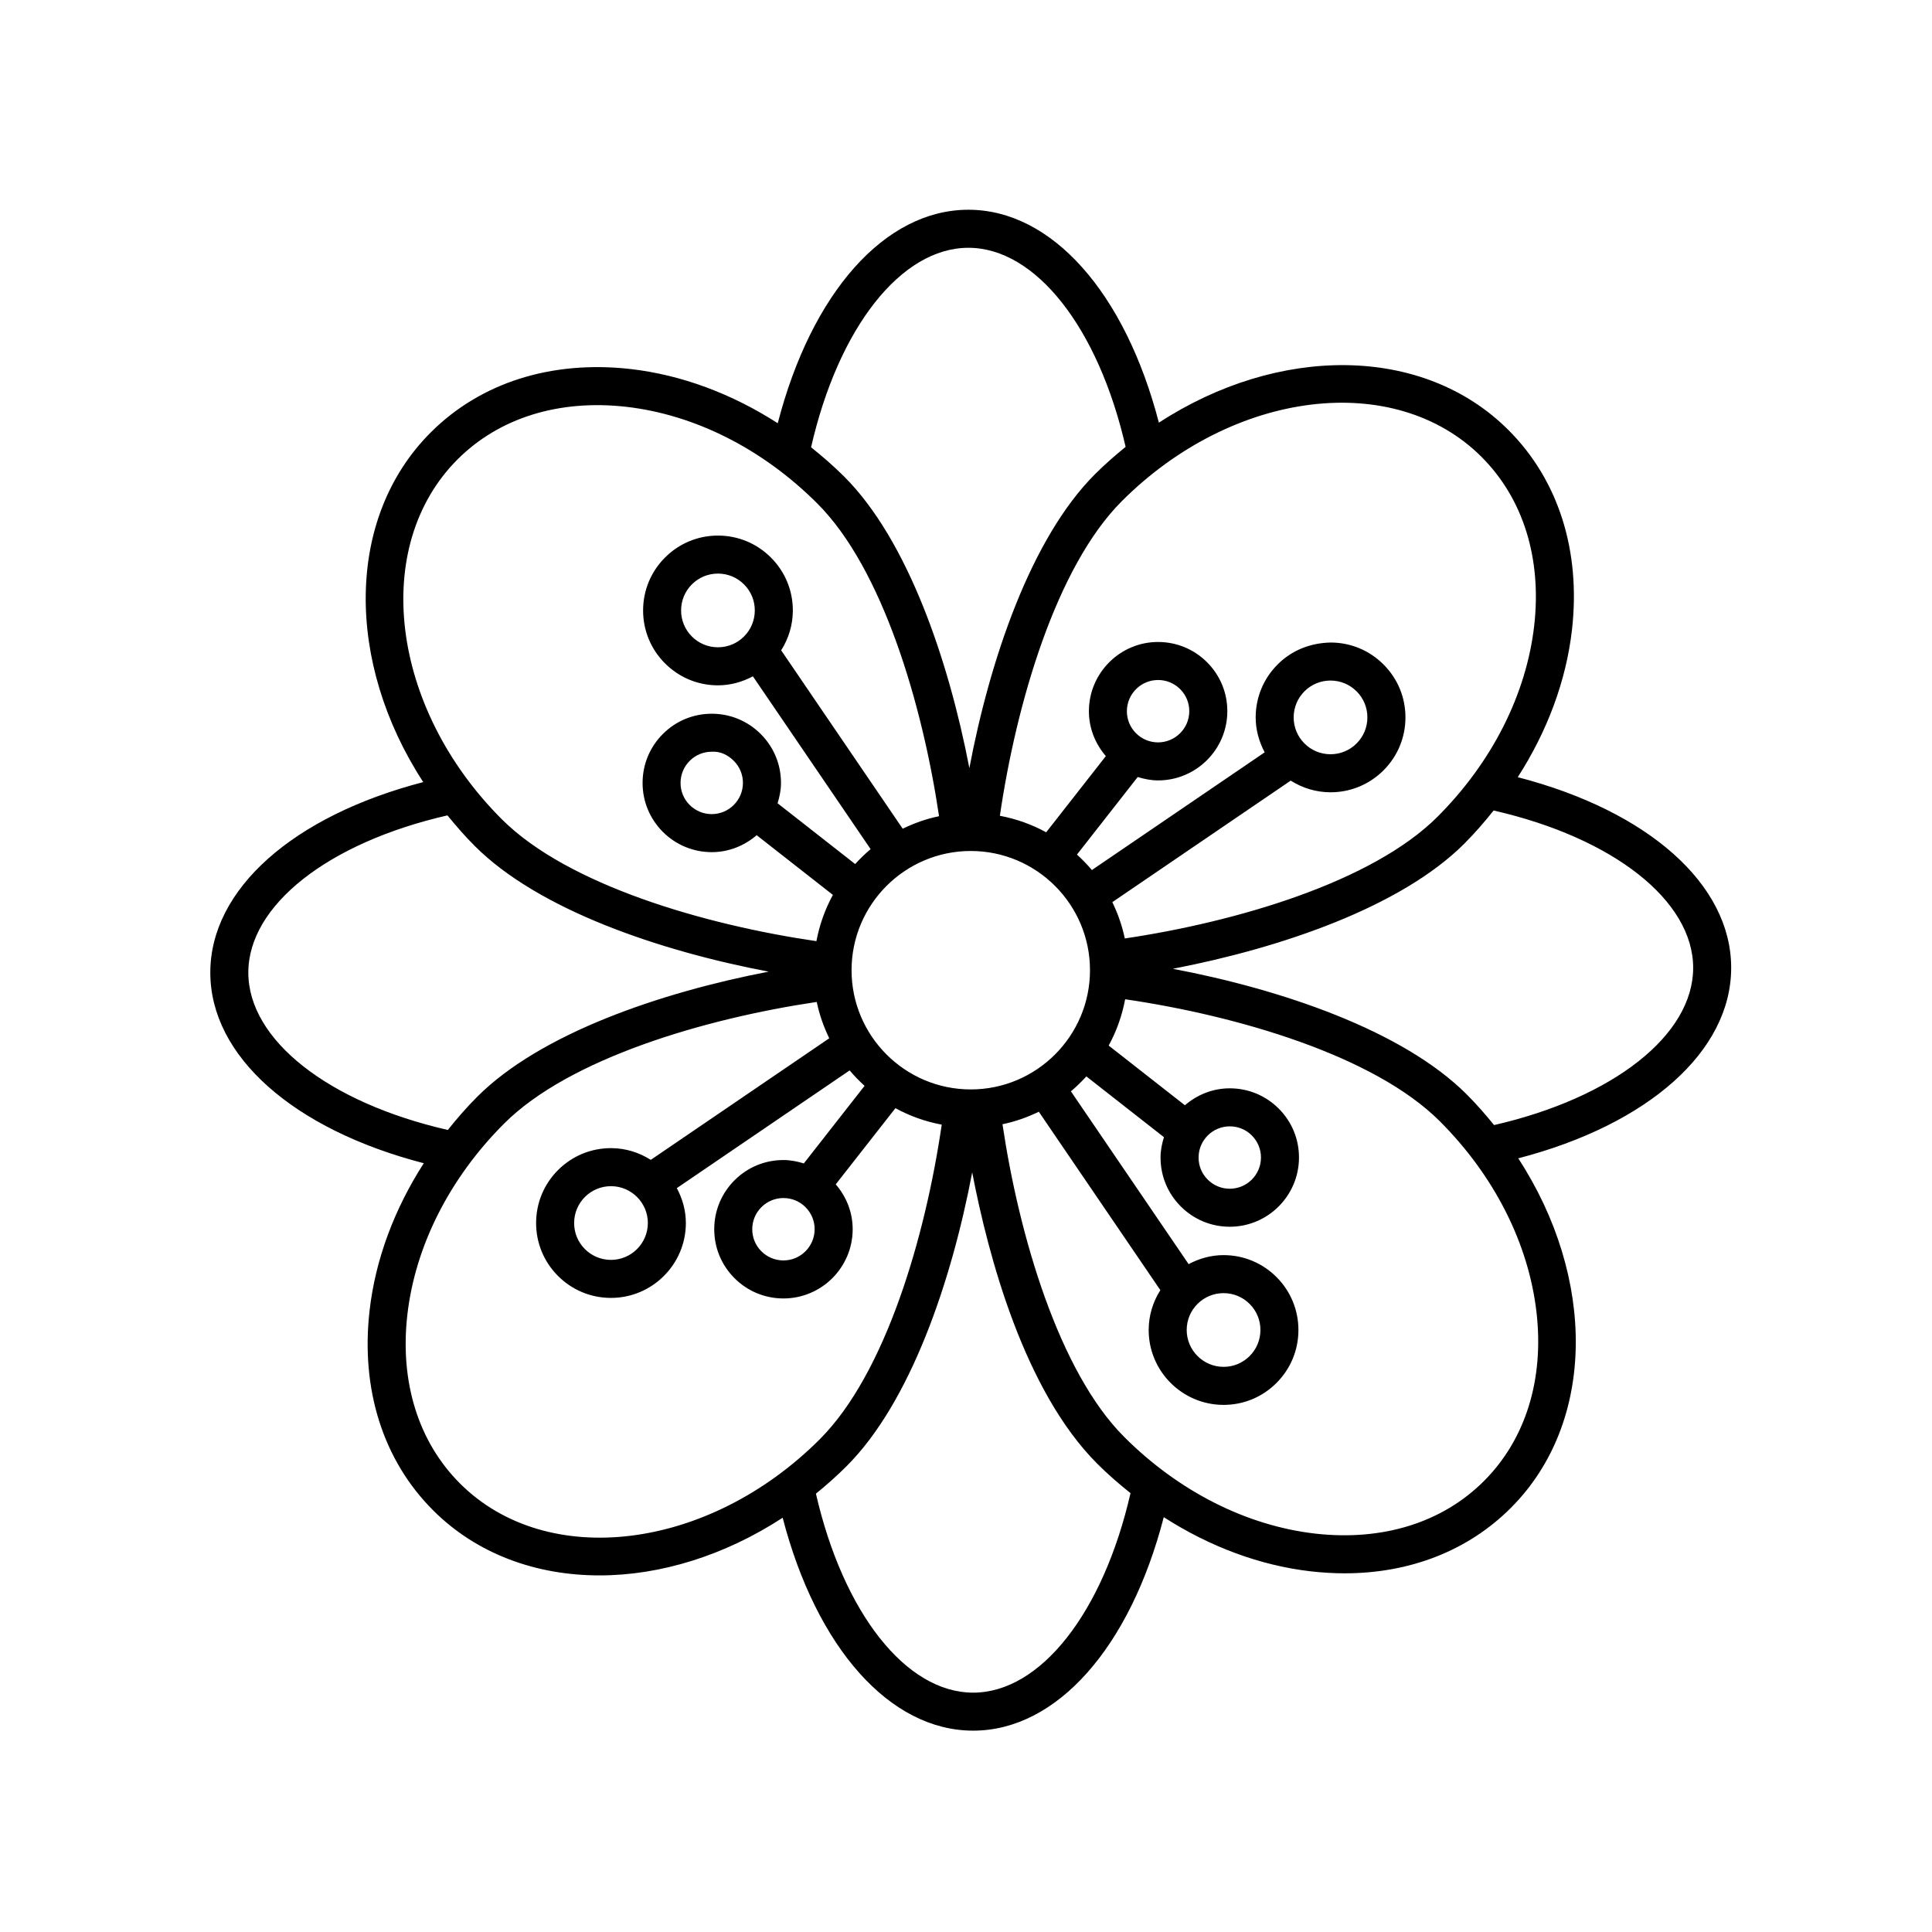<?xml version="1.0" encoding="UTF-8"?>
<!-- The Best Svg Icon site in the world: iconSvg.co, Visit us! https://iconsvg.co -->
<svg fill="#000000" width="800px" height="800px" version="1.1" viewBox="144 144 512 512" xmlns="http://www.w3.org/2000/svg">
 <path d="m546.22 349.96c7.809-12.148 12.82-25.496 14.367-39.035 2.387-20.914-3.586-39.715-16.82-52.945-22.73-22.727-61.117-22.516-92.652-1.969-8.957-34.469-28.383-56.426-50.488-56.426-22.137 0-41.574 22.016-50.516 56.574-12.148-7.809-25.496-12.82-39.031-14.367-20.945-2.352-39.715 3.594-52.945 16.82-22.723 22.723-22.516 61.117-1.969 92.652-34.477 8.957-56.434 28.379-56.434 50.48 0 22.133 22.016 41.574 56.574 50.523-7.809 12.148-12.816 25.492-14.363 39.023-2.387 20.906 3.586 39.715 16.82 52.945 11.617 11.617 27.332 17.262 44.133 17.262 16.07 0 33.105-5.238 48.516-15.281 8.961 34.465 28.391 56.422 50.48 56.422 22.137 0 41.578-22.016 50.516-56.578 12.148 7.809 25.492 12.82 39.031 14.367 3.019 0.336 5.984 0.516 8.902 0.516 17.316 0 32.723-6.004 44.043-17.332 22.715-22.715 22.516-61.113 1.969-92.645 34.469-8.961 56.426-28.391 56.426-50.48 0.02-22.141-21.996-41.586-56.559-50.527zm-9.574-84.852c11.02 11.02 15.965 26.879 13.934 44.68-2.082 18.223-11.184 36.215-25.629 50.664-17.348 17.34-53.391 27.875-82.867 32.25-0.695-3.379-1.844-6.59-3.309-9.621l47.277-32.207c3.125 1.977 6.723 3.078 10.5 3.09h0.059c5.281 0 10.242-2.047 13.992-5.769 3.758-3.738 5.84-8.715 5.856-14.016 0.016-5.301-2.031-10.289-5.773-14.047-3.734-3.758-8.711-5.84-14.008-5.856-5.414 0.109-10.289 2.031-14.051 5.769-3.758 3.734-5.84 8.711-5.859 14.012-0.012 3.316 0.875 6.469 2.387 9.32l-45.797 31.195c-1.215-1.465-2.555-2.812-3.953-4.098l16.098-20.555c1.723 0.527 3.5 0.891 5.352 0.898h0.051c10.086 0 18.312-8.191 18.348-18.289 0.016-4.898-1.875-9.512-5.332-12.984-3.457-3.477-8.055-5.394-12.953-5.41-10.07-0.055-18.367 8.168-18.398 18.285-0.016 4.449 1.613 8.613 4.488 11.957l-15.809 20.191c-3.773-2.07-7.906-3.551-12.273-4.375 4.332-29.645 14.871-65.93 32.328-83.391 29.516-29.52 72.281-34.754 95.344-11.695zm-135.38 167.6c-17.422 0-31.594-14.168-31.594-31.594 0-17.426 14.168-31.594 31.594-31.594 17.426 0 31.594 14.172 31.594 31.594 0 17.422-14.172 31.594-31.594 31.594zm85.57-98.621c0.012-2.613 1.031-5.062 2.883-6.902 1.844-1.828 4.289-2.832 6.883-2.832h0.035c2.609 0.012 5.059 1.031 6.898 2.883 1.84 1.848 2.848 4.301 2.836 6.914-0.012 2.609-1.031 5.059-2.883 6.898-1.844 1.828-4.293 2.836-6.887 2.836h-0.031c-2.609-0.012-5.059-1.031-6.898-2.883-1.836-1.852-2.844-4.305-2.836-6.914zm-44.199-1.641c0.016-4.543 3.719-8.238 8.273-8.238h0.023c2.207 0.004 4.281 0.871 5.836 2.434 1.559 1.57 2.414 3.648 2.402 5.856-0.016 4.543-3.723 8.242-8.273 8.242h-0.02c-2.207-0.012-4.281-0.875-5.84-2.438-1.555-1.57-2.41-3.648-2.402-5.856zm-42.008-122.78c17.809 0 34.43 21.148 41.672 52.758-2.781 2.262-5.516 4.641-8.125 7.25-16.953 16.953-27.82 49.051-33.285 77.879-5.508-28.637-16.348-60.438-33.16-77.242-2.801-2.801-5.758-5.352-8.785-7.777 7.227-31.68 23.852-52.867 41.684-52.867zm-135.37 56.074c11.02-11.02 26.91-15.945 44.68-13.934 18.223 2.082 36.215 11.184 50.664 25.629 17.348 17.34 27.875 53.379 32.254 82.867-3.387 0.695-6.602 1.848-9.633 3.316l-32.207-47.277c1.977-3.117 3.082-6.723 3.094-10.504 0.016-5.301-2.031-10.289-5.773-14.047-3.734-3.758-8.711-5.84-14.012-5.856h-0.059c-5.281 0-10.242 2.047-13.984 5.773-3.758 3.734-5.84 8.711-5.856 14.012-0.016 5.301 2.031 10.289 5.773 14.047 3.734 3.758 8.711 5.84 14.012 5.856h0.059c3.293 0 6.422-0.883 9.254-2.387l31.199 45.797c-1.461 1.215-2.812 2.555-4.098 3.949l-20.559-16.105c0.527-1.699 0.898-3.465 0.902-5.336 0.016-4.898-1.875-9.512-5.336-12.984-3.457-3.477-8.055-5.394-12.953-5.41h-0.059c-4.875 0-9.465 1.891-12.922 5.332-3.473 3.457-5.394 8.055-5.41 12.953-0.016 4.898 1.875 9.512 5.336 12.988 3.449 3.473 8.055 5.394 12.953 5.41h0.051c4.555 0 8.68-1.734 11.895-4.492l20.199 15.824c-2.066 3.769-3.547 7.898-4.367 12.258-29.648-4.328-65.922-14.863-83.391-32.328-29.523-29.523-34.766-72.285-11.707-95.352zm69.004 49.797h-0.031c-2.609-0.012-5.059-1.031-6.898-2.883-1.84-1.848-2.848-4.301-2.836-6.914 0.012-2.609 1.031-5.059 2.883-6.898 1.84-1.828 4.289-2.836 6.883-2.836h0.031c2.609 0.012 5.059 1.031 6.898 2.883 1.84 1.848 2.848 4.301 2.836 6.914-0.012 2.609-1.031 5.059-2.883 6.898-1.84 1.828-4.285 2.836-6.883 2.836zm-1.645 44.211h-0.023c-2.207-0.004-4.281-0.875-5.84-2.438-1.559-1.566-2.414-3.648-2.402-5.856s0.875-4.281 2.438-5.836c1.562-1.551 3.629-2.402 5.82-2.402 2.309-0.156 4.301 0.867 5.871 2.434 1.559 1.57 2.414 3.648 2.402 5.856-0.012 4.543-3.727 8.242-8.266 8.242zm-122.81 42c0-17.809 21.148-34.426 52.77-41.664 2.262 2.781 4.641 5.512 7.246 8.121 16.953 16.953 49.039 27.82 77.875 33.293-28.613 5.508-60.438 16.355-77.238 33.16-2.801 2.801-5.352 5.762-7.785 8.793-31.676-7.242-52.867-23.871-52.867-41.703zm56.078 135.37c-11.02-11.02-15.965-26.883-13.934-44.68 2.082-18.223 11.184-36.215 25.629-50.664 17.34-17.34 53.414-27.879 82.867-32.25 0.695 3.387 1.848 6.602 3.309 9.633l-47.293 32.219c-3.043-1.926-6.621-3.094-10.48-3.109h-0.004-0.059c-5.281 0-10.242 2.047-13.992 5.769-3.758 3.738-5.84 8.715-5.856 14.016-0.016 5.301 2.031 10.289 5.769 14.051 3.738 3.758 8.715 5.84 14.016 5.856h0.059c10.906 0 19.809-8.863 19.844-19.785 0.012-3.379-0.906-6.519-2.398-9.309l45.805-31.199c1.215 1.465 2.555 2.812 3.953 4.098l-16.098 20.555c-1.719-0.527-3.496-0.891-5.352-0.898h-0.059c-4.875 0-9.465 1.891-12.922 5.332-3.473 3.457-5.394 8.055-5.41 12.953-0.016 4.898 1.875 9.512 5.336 12.988 3.449 3.473 8.055 5.394 12.953 5.41h0.051c10.086 0 18.312-8.191 18.348-18.289 0.016-4.445-1.613-8.613-4.488-11.949l15.816-20.191c3.773 2.07 7.906 3.551 12.27 4.367-4.332 29.695-14.863 65.914-32.328 83.387-29.523 29.512-72.293 34.75-95.352 11.691zm49.801-68.977c-0.02 5.375-4.398 9.742-9.77 9.742h-0.031c-2.609-0.012-5.059-1.031-6.898-2.883-1.84-1.848-2.848-4.301-2.836-6.918 0.012-2.609 1.031-5.059 2.883-6.898 1.844-1.828 4.293-2.836 6.887-2.836h0.023c5.387 0.02 9.758 4.418 9.742 9.793zm41.797-4.211c1.559 1.57 2.414 3.648 2.402 5.856-0.016 4.543-3.723 8.242-8.266 8.242h-0.023c-2.207-0.012-4.281-0.875-5.84-2.438-1.559-1.566-2.414-3.648-2.402-5.856 0.012-2.207 0.875-4.281 2.438-5.836 1.562-1.551 3.629-2.402 5.82-2.402h0.031c2.215 0.004 4.285 0.871 5.84 2.434zm44.41 128.64c-17.801 0-34.414-21.137-41.664-52.734 2.785-2.266 5.508-4.672 8.121-7.281 16.957-16.957 27.82-49.012 33.293-77.867 4.254 22.184 13.758 57.836 33.16 77.234 2.801 2.801 5.762 5.352 8.793 7.777-7.242 31.676-23.867 52.871-41.703 52.871zm135.37-56.078c-11.02 11.012-26.828 15.945-44.68 13.934-18.223-2.082-36.215-11.184-50.664-25.629-17.336-17.332-27.887-53.461-32.25-82.863 3.387-0.695 6.594-1.848 9.629-3.309l32.207 47.277c-1.977 3.117-3.082 6.723-3.094 10.504-0.035 10.938 8.844 19.863 19.785 19.906h0.059c5.281 0 10.242-2.047 13.984-5.773 3.758-3.734 5.84-8.711 5.856-14.012 0.016-5.301-2.031-10.289-5.769-14.051-3.738-3.758-8.715-5.84-14.016-5.856h-0.059c-3.293 0-6.422 0.883-9.254 2.387l-31.195-45.797c1.461-1.215 2.812-2.555 4.098-3.949l20.559 16.105c-0.527 1.699-0.898 3.465-0.902 5.336-0.016 4.902 1.875 9.512 5.336 12.988 3.449 3.473 8.055 5.394 12.953 5.41h0.051c10.086 0 18.312-8.191 18.348-18.289 0.016-4.898-1.875-9.512-5.332-12.984-3.457-3.477-8.055-5.394-12.953-5.41h-0.059c-4.555 0-8.676 1.727-11.891 4.488l-20.199-15.82c2.07-3.773 3.547-7.906 4.367-12.27 29.613 4.332 65.934 14.883 83.391 32.328 14.445 14.445 23.543 32.434 25.625 50.664 2.035 17.797-2.914 33.664-13.93 44.684zm-69.004-49.797h0.031c2.609 0.012 5.059 1.031 6.898 2.883 1.84 1.848 2.848 4.301 2.836 6.918-0.012 2.609-1.031 5.059-2.883 6.898-1.84 1.828-4.289 2.836-6.879 2.836h-0.031c-5.387-0.02-9.758-4.418-9.742-9.801 0.012-2.609 1.031-5.059 2.883-6.898 1.844-1.828 4.289-2.836 6.887-2.836zm1.648-44.199h0.023c2.207 0.004 4.281 0.871 5.836 2.434 1.559 1.57 2.414 3.648 2.402 5.856-0.016 4.543-3.723 8.242-8.266 8.242h-0.023c-2.207-0.004-4.281-0.875-5.84-2.438-1.559-1.566-2.414-3.648-2.402-5.856 0.012-4.551 3.719-8.238 8.27-8.238zm70.039-0.34c-2.266-2.785-4.641-5.516-7.254-8.133-16.941-16.941-49.07-27.82-77.883-33.285 28.625-5.508 60.438-16.348 77.25-33.16 2.797-2.797 5.344-5.758 7.773-8.785 31.684 7.231 52.875 23.855 52.875 41.695 0.004 17.805-21.141 34.418-52.762 41.668z"/>
</svg>